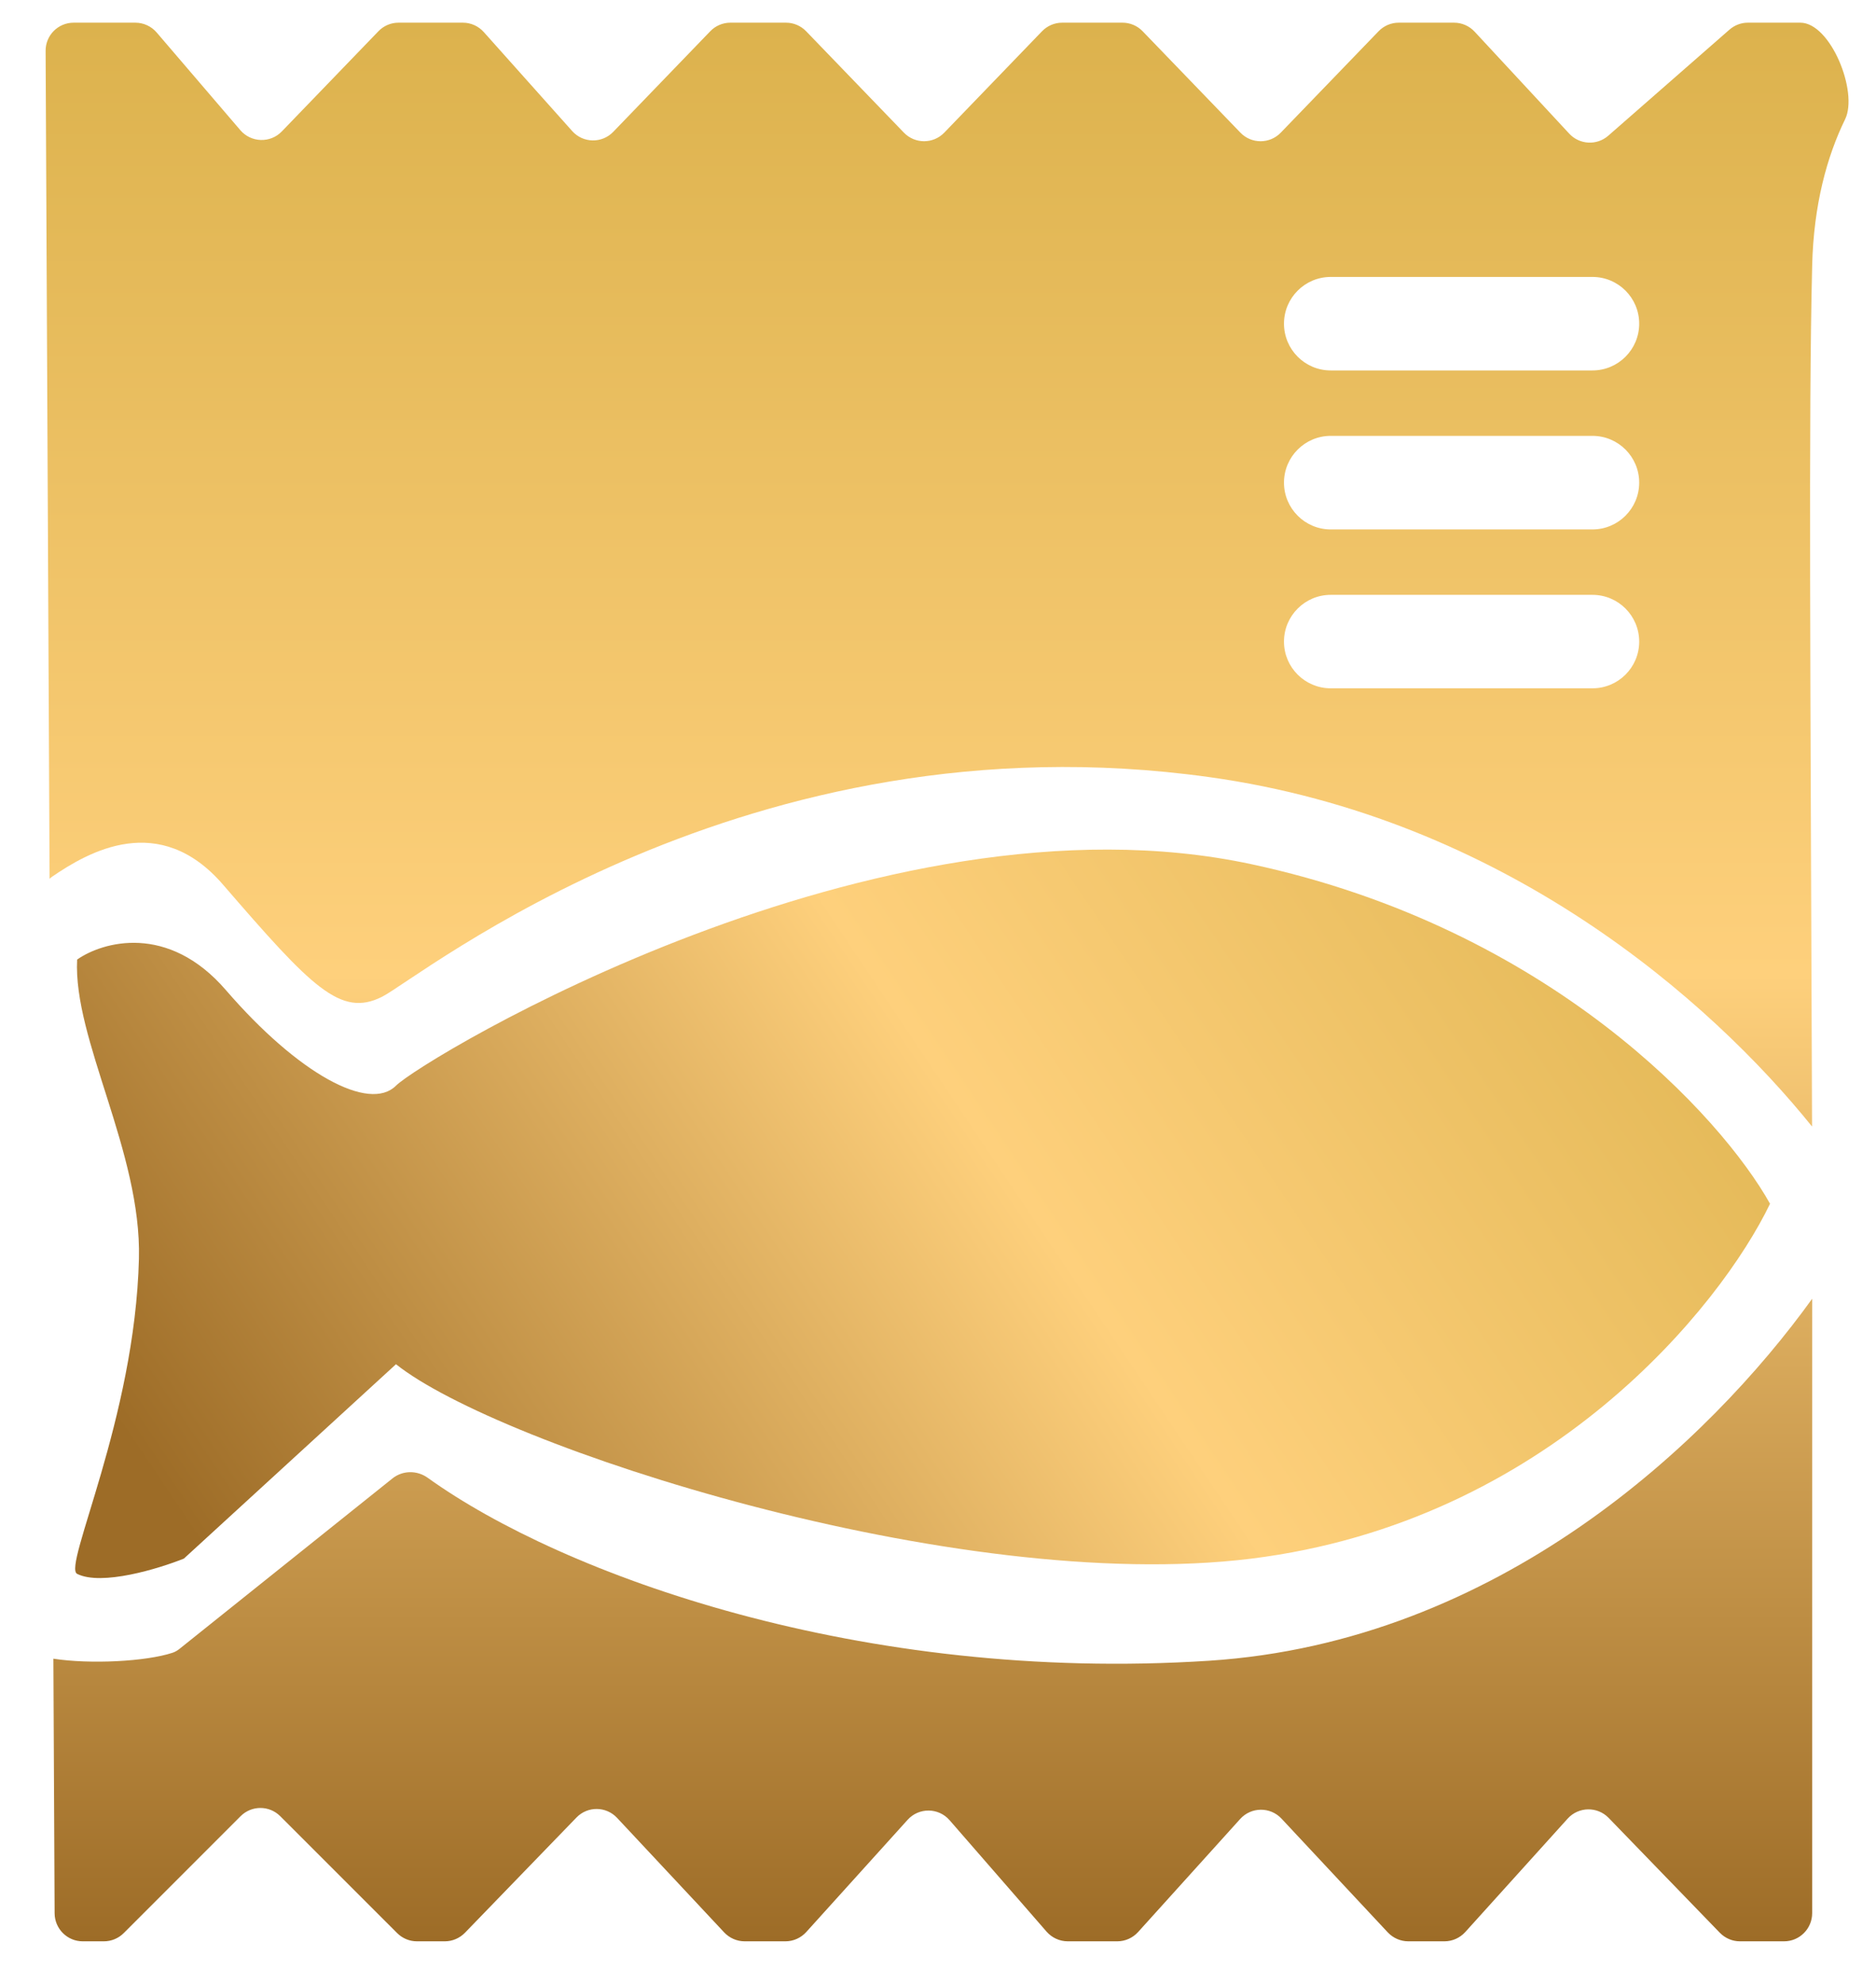 <svg width="35" height="37" viewBox="0 0 35 37" fill="none" xmlns="http://www.w3.org/2000/svg">
<path d="M4.214 18.465C3.133 17.213 1.913 17.564 1.439 17.896C1.363 19.386 2.641 21.482 2.592 23.474C2.518 26.461 1.166 29.216 1.439 29.353C1.894 29.581 2.957 29.258 3.431 29.068L7.388 25.443C9.286 26.961 17.823 29.752 23.345 29.069C28.867 28.385 32.098 24.372 33.023 22.45C32.122 20.837 28.924 17.312 23.345 16.117C16.371 14.622 7.886 19.75 7.388 20.248C6.89 20.746 5.566 20.031 4.214 18.465Z" fill="url(#paint0_linear_82_3791)"/>
<path d="M33.809 35.682C33.808 35.971 33.574 36.206 33.285 36.206H32.461C32.319 36.206 32.184 36.147 32.085 36.045L30.012 33.904C29.801 33.687 29.451 33.693 29.248 33.917L27.337 36.033C27.238 36.142 27.097 36.206 26.949 36.206H26.274C26.13 36.206 25.991 36.145 25.892 36.04L23.908 33.917C23.699 33.694 23.343 33.697 23.138 33.924L21.233 36.033C21.134 36.142 20.993 36.206 20.845 36.206H19.921C19.77 36.206 19.626 36.14 19.526 36.026L17.716 33.947C17.51 33.71 17.143 33.707 16.933 33.94L15.042 36.033C14.943 36.142 14.802 36.206 14.654 36.206H13.893C13.748 36.206 13.61 36.145 13.511 36.04L11.513 33.904C11.308 33.685 10.963 33.682 10.755 33.897L8.676 36.045C8.577 36.147 8.441 36.206 8.3 36.206H7.778C7.64 36.206 7.507 36.15 7.409 36.052L5.228 33.872C5.024 33.668 4.693 33.668 4.489 33.872L2.309 36.052C2.211 36.15 2.078 36.206 1.939 36.206H1.543C1.255 36.206 1.021 35.972 1.019 35.684L0.996 30.935C1.688 31.042 2.725 30.987 3.217 30.825C3.266 30.809 3.31 30.783 3.351 30.75L7.322 27.573C7.513 27.42 7.783 27.419 7.981 27.562C10.493 29.366 16.06 31.395 22.559 30.973C27.954 30.623 31.884 26.895 33.809 24.222V35.682ZM2.525 0.423C2.678 0.423 2.823 0.49 2.923 0.606L4.484 2.428C4.685 2.662 5.044 2.673 5.258 2.451L7.059 0.584C7.157 0.481 7.293 0.423 7.435 0.423H8.636C8.785 0.423 8.927 0.487 9.026 0.598L10.675 2.444C10.877 2.671 11.23 2.678 11.441 2.459L13.25 0.584C13.348 0.481 13.485 0.423 13.627 0.423H14.664C14.806 0.423 14.942 0.481 15.041 0.584L16.864 2.474C17.07 2.687 17.411 2.687 17.617 2.474L19.44 0.584C19.539 0.481 19.675 0.423 19.817 0.423H20.942C21.084 0.423 21.221 0.481 21.319 0.584L23.142 2.474C23.348 2.688 23.69 2.687 23.895 2.474L25.719 0.584C25.817 0.481 25.954 0.423 26.096 0.423H27.128C27.273 0.423 27.412 0.484 27.511 0.59L29.277 2.493C29.47 2.7 29.792 2.717 30.005 2.531L32.266 0.553C32.361 0.47 32.483 0.423 32.609 0.423H33.588C34.154 0.424 34.672 1.715 34.424 2.224C34.086 2.916 33.836 3.817 33.809 4.958C33.74 7.768 33.778 12.493 33.807 21.01C31.918 18.666 28.066 15.259 22.559 14.493C13.904 13.288 7.824 18.243 7.126 18.591C6.354 18.977 5.818 18.417 4.161 16.499C2.973 15.123 1.65 15.886 0.97 16.352C0.953 16.363 0.939 16.377 0.925 16.39L0.851 0.949C0.849 0.659 1.083 0.424 1.373 0.423H2.525ZM24.827 11.094C24.346 11.094 23.955 11.485 23.955 11.966C23.955 12.448 24.346 12.837 24.827 12.837H29.71C30.191 12.837 30.582 12.448 30.582 11.966C30.582 11.485 30.192 11.094 29.71 11.094H24.827ZM24.827 8.129C24.346 8.129 23.955 8.52 23.955 9.001C23.955 9.483 24.346 9.874 24.827 9.874H29.71C30.191 9.874 30.582 9.483 30.582 9.001C30.582 8.52 30.192 8.129 29.71 8.129H24.827ZM24.827 5.165C24.346 5.165 23.955 5.555 23.955 6.037C23.955 6.518 24.346 6.909 24.827 6.909H29.71C30.191 6.909 30.582 6.518 30.582 6.037C30.582 5.555 30.192 5.165 29.71 5.165H24.827Z" fill="url(#paint1_linear_82_3791)"/>
<defs>
<linearGradient id="paint0_linear_82_3791" x1="31.193" y1="11.354" x2="4.161" y2="29.491" gradientUnits="userSpaceOnUse">
<stop stop-color="#DCB24D"/>
<stop offset="0.496" stop-color="#FED07C"/>
<stop offset="1" stop-color="#9D6C27"/>
</linearGradient>
<linearGradient id="paint1_linear_82_3791" x1="17.669" y1="0.423" x2="17.669" y2="36.206" gradientUnits="userSpaceOnUse">
<stop stop-color="#DCB24D"/>
<stop offset="0.496" stop-color="#FED07C"/>
<stop offset="1" stop-color="#9D6C27"/>
</linearGradient>
</defs>
</svg>
